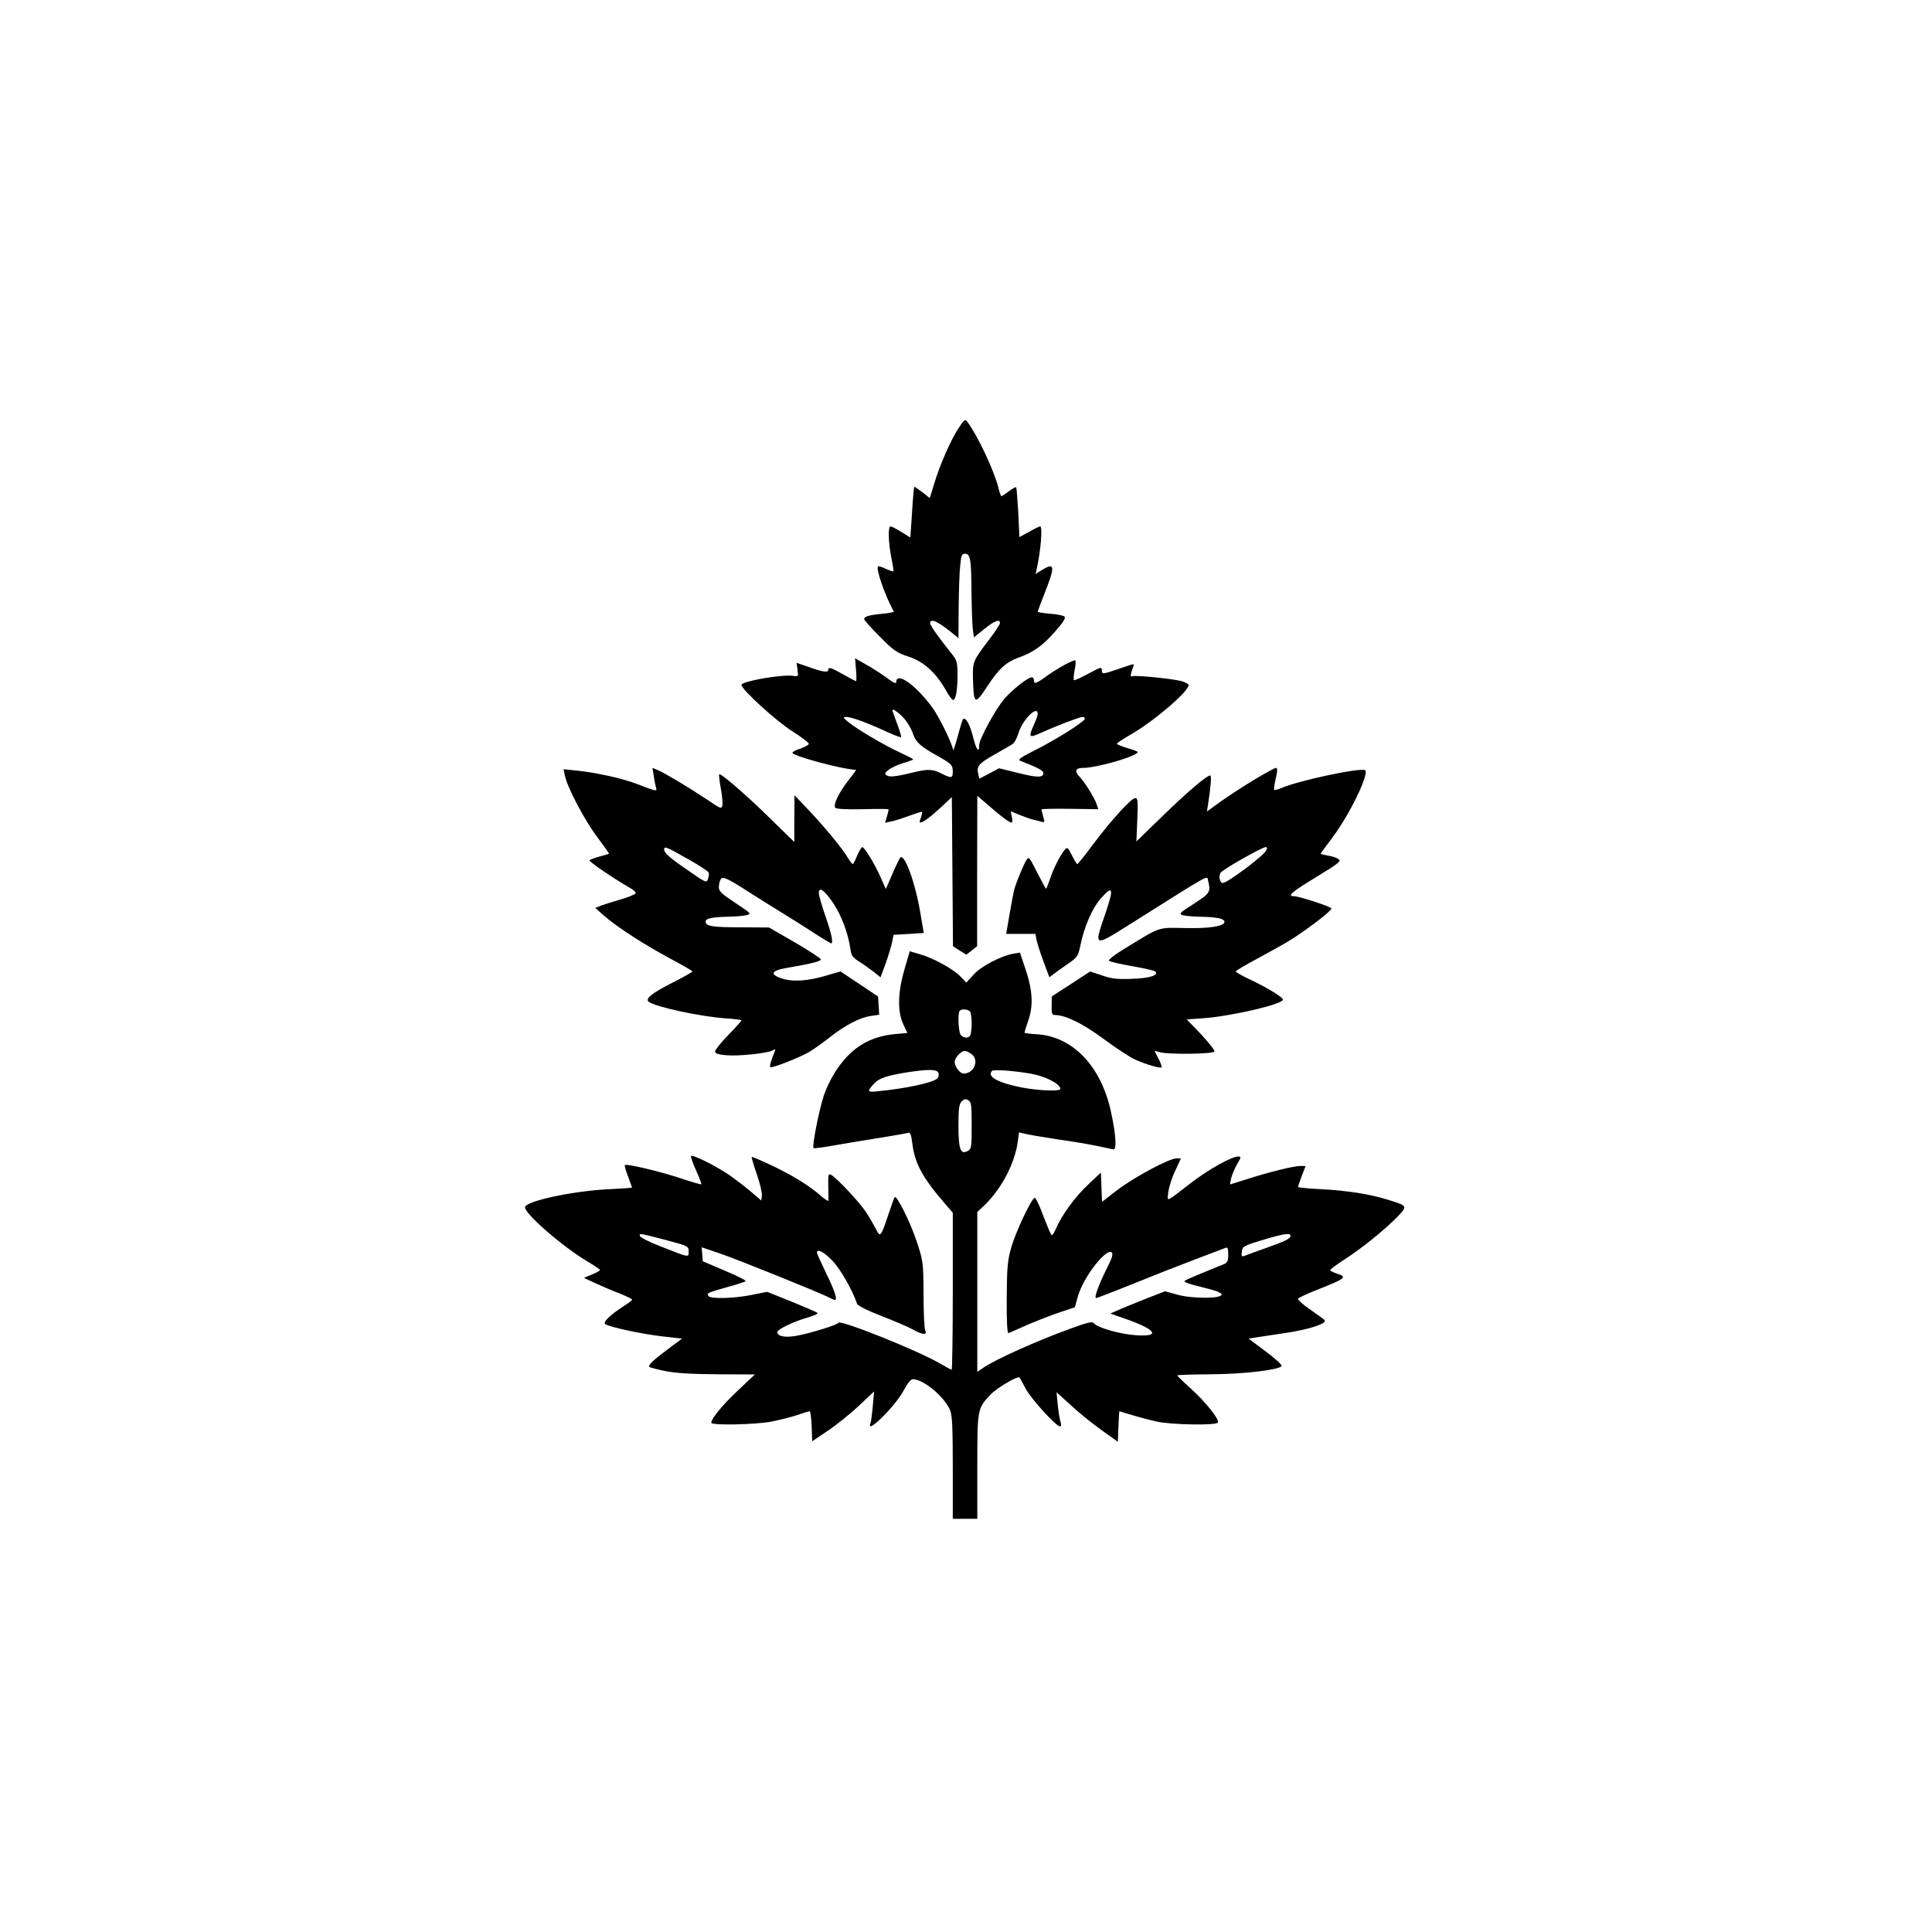 <?xml version="1.0" standalone="no"?>
<!DOCTYPE svg PUBLIC "-//W3C//DTD SVG 20010904//EN"
 "http://www.w3.org/TR/2001/REC-SVG-20010904/DTD/svg10.dtd">
<svg version="1.0" xmlns="http://www.w3.org/2000/svg"
 width="1024pt" height="1024pt" viewBox="0 0 1024 1024"
 preserveAspectRatio="xMidYMid meet">

<g transform="translate(0,1024) scale(0.1,-0.1)"
fill="#000000" stroke="none">
<path d="M5079 7968 c-41 -62 -98 -193 -129 -296 l-22 -72 -39 31 c-22 17 -41
30 -43 28 -2 -2 -8 -63 -12 -136 l-9 -132 -47 29 c-27 17 -52 30 -58 30 -14 0
-12 -82 4 -165 8 -38 13 -72 11 -73 -2 -2 -20 4 -40 13 -19 10 -38 15 -41 13
-13 -13 37 -155 83 -239 2 -3 -25 -9 -59 -12 -70 -6 -98 -15 -98 -28 0 -6 37
-47 83 -93 73 -74 90 -86 152 -106 80 -26 145 -85 197 -176 16 -30 34 -54 39
-54 15 0 24 51 24 131 0 69 -3 79 -30 113 -71 88 -115 151 -115 163 0 27 40
10 108 -45 l42 -34 1 158 c1 88 4 188 8 224 5 56 9 65 26 65 28 0 33 -30 34
-201 1 -83 4 -172 7 -197 l6 -45 55 44 c54 44 83 55 83 32 0 -7 -24 -44 -53
-82 -93 -123 -92 -121 -90 -219 4 -132 10 -135 77 -33 62 94 99 127 166 151
76 27 125 62 190 135 44 50 60 74 52 82 -5 5 -40 13 -76 15 -36 3 -66 8 -66
11 0 2 15 43 34 91 60 151 58 172 -11 130 l-34 -21 5 23 c22 96 33 229 19 229
-5 0 -31 -13 -59 -29 l-51 -28 -6 130 c-4 71 -9 132 -11 134 -3 3 -20 -7 -39
-21 -19 -14 -36 -26 -39 -26 -3 0 -11 21 -17 48 -23 89 -109 273 -163 345 -13
17 -17 15 -49 -35z"/>
<path d="M4537 6690 c3 -33 3 -60 0 -60 -3 0 -33 16 -67 35 -65 37 -80 41 -80
25 0 -16 -29 -12 -101 14 l-67 23 5 -37 c5 -36 5 -37 -25 -32 -60 8 -272 -29
-272 -48 0 -24 183 -191 268 -245 51 -32 91 -63 89 -68 -2 -6 -22 -17 -45 -25
-23 -7 -42 -17 -42 -22 0 -17 274 -90 337 -90 2 0 -16 -26 -41 -57 -52 -67
-82 -131 -68 -145 6 -6 67 -9 146 -7 75 2 136 2 136 -1 0 -3 -4 -20 -9 -38
l-10 -33 32 7 c18 3 61 17 96 30 35 13 66 23 68 21 2 -3 -1 -16 -6 -31 -6 -14
-8 -26 -5 -26 16 0 55 29 109 79 l60 56 3 -395 3 -395 35 -23 36 -22 28 22 29
23 0 398 1 399 63 -54 c66 -58 107 -88 119 -88 4 0 5 14 1 30 l-6 30 44 -18
c24 -10 58 -22 74 -26 17 -4 38 -9 47 -12 15 -4 16 -1 7 28 -5 18 -9 35 -9 38
0 3 68 4 151 3 l150 -2 -7 22 c-9 32 -62 118 -91 149 -30 31 -23 48 18 48 74
0 289 63 289 84 0 3 -25 13 -55 21 -30 9 -55 19 -55 23 0 4 35 27 77 51 121
70 303 226 303 260 0 5 -17 15 -38 21 -52 13 -241 32 -259 26 -14 -6 -13 5 4
52 7 16 8 16 -77 -13 -88 -30 -90 -30 -90 -6 0 17 -8 15 -72 -20 -39 -21 -74
-37 -76 -34 -3 3 -1 28 4 55 6 28 7 50 2 50 -16 0 -92 -42 -147 -81 -59 -43
-71 -47 -71 -24 0 8 -5 15 -11 15 -20 0 -96 -59 -143 -111 -46 -51 -136 -216
-136 -248 0 -46 -16 -25 -32 41 -17 69 -40 109 -54 96 -3 -4 -16 -46 -29 -95
-13 -48 -24 -79 -24 -67 -1 26 -73 174 -108 222 -89 122 -193 195 -193 136 0
-10 -17 -2 -52 25 -29 21 -78 53 -110 70 l-56 32 5 -61z m261 -265 c16 -20 35
-54 42 -77 15 -43 41 -66 135 -118 69 -39 75 -45 75 -82 0 -33 -8 -34 -60 -8
-46 24 -73 25 -149 6 -90 -22 -125 -26 -141 -16 -13 9 -11 13 10 30 14 11 49
27 78 36 28 8 52 17 52 19 0 3 -34 20 -75 39 -84 39 -224 122 -270 160 -28 24
-29 25 -8 26 26 0 118 -34 216 -80 38 -17 71 -30 73 -27 2 2 -7 34 -21 71 -14
36 -25 69 -25 72 0 12 41 -19 68 -51z m702 31 c0 -8 -9 -33 -20 -57 -30 -68
-27 -72 38 -43 84 38 205 84 219 84 7 0 13 -4 13 -9 0 -15 -149 -109 -258
-164 -80 -40 -99 -53 -85 -59 94 -37 123 -52 123 -65 0 -25 -30 -26 -133 0
l-102 25 -52 -28 -52 -27 -6 24 c-10 41 2 56 83 102 42 24 86 49 97 56 11 7
25 32 32 56 19 70 103 156 103 105z"/>
<path d="M3465 6128 c3 -24 9 -52 12 -62 6 -22 6 -22 -102 19 -78 30 -219 61
-321 71 l-67 7 7 -34 c12 -61 104 -236 171 -325 36 -48 64 -88 63 -89 -2 -1
-24 -8 -51 -15 -26 -7 -50 -16 -52 -20 -4 -7 128 -97 214 -146 19 -10 32 -23
30 -29 -2 -5 -37 -20 -79 -32 -41 -12 -88 -27 -105 -33 l-30 -12 45 -40 c65
-58 216 -156 353 -229 64 -34 117 -65 117 -68 0 -3 -47 -30 -103 -58 -115 -58
-151 -88 -127 -104 44 -28 268 -76 399 -86 50 -3 91 -8 91 -11 0 -3 -31 -38
-70 -78 -38 -39 -70 -79 -70 -87 0 -10 16 -16 58 -20 65 -6 217 10 246 25 16
9 18 8 11 -8 -20 -50 -27 -75 -22 -80 7 -8 166 55 212 84 22 14 69 47 104 75
82 64 159 104 216 112 l45 7 -3 48 -3 48 -100 67 -99 66 -73 -21 c-96 -29
-176 -35 -232 -18 -73 22 -65 44 22 58 128 22 179 35 179 45 -1 6 -63 46 -138
90 l-137 79 -151 1 c-150 0 -185 6 -185 30 0 17 32 24 115 26 39 1 84 4 100 8
29 7 29 8 -57 65 -74 49 -88 62 -88 84 0 15 5 34 10 42 11 17 36 5 160 -75 36
-23 108 -68 160 -100 52 -32 132 -82 177 -112 46 -29 85 -53 88 -53 13 0 2 53
-30 144 -19 55 -35 110 -35 123 0 37 31 14 79 -58 41 -62 77 -158 88 -237 5
-37 12 -47 47 -69 23 -14 57 -39 77 -54 l36 -29 27 73 c14 39 29 90 34 112 l8
40 80 5 80 5 -17 101 c-27 164 -85 324 -108 298 -4 -5 -23 -44 -42 -88 l-34
-78 -28 63 c-32 72 -85 159 -97 159 -4 0 -16 -20 -27 -45 -10 -25 -20 -45 -23
-45 -3 0 -14 14 -24 30 -29 50 -127 169 -209 255 l-76 80 -1 -124 0 -124 -127
124 c-129 127 -263 242 -271 235 -2 -3 1 -35 8 -73 7 -37 11 -78 9 -91 -4 -21
-8 -20 -86 33 -92 61 -213 134 -256 153 l-29 12 7 -42z m188 -445 c55 -31 101
-61 103 -68 3 -6 1 -21 -4 -34 -7 -21 -11 -20 -97 40 -107 73 -135 98 -135
117 0 19 14 13 133 -55z"/>
<path d="M6654 6111 c-54 -32 -134 -84 -178 -115 l-79 -57 6 38 c14 89 19 153
12 153 -19 0 -121 -87 -252 -214 l-140 -136 5 115 c4 99 3 115 -11 115 -21 0
-130 -120 -224 -246 -42 -57 -80 -104 -83 -104 -3 0 -16 21 -29 47 -19 39 -24
44 -35 32 -22 -23 -62 -100 -80 -156 -10 -29 -19 -53 -22 -53 -2 0 -23 39 -47
86 -43 85 -44 86 -58 63 -15 -24 -52 -114 -64 -156 -3 -12 -14 -70 -24 -128
l-18 -105 77 0 78 0 6 -32 c4 -18 20 -70 37 -115 l31 -83 30 23 c17 12 51 37
76 54 43 30 47 38 59 95 19 94 62 194 106 244 68 78 73 58 21 -92 -56 -164
-57 -164 141 -39 445 280 400 256 409 223 14 -55 8 -64 -76 -118 -77 -49 -81
-54 -58 -61 14 -4 55 -7 91 -8 86 -1 129 -10 129 -27 0 -23 -79 -36 -209 -33
-143 3 -127 9 -304 -99 -67 -40 -104 -69 -99 -74 6 -6 61 -18 123 -29 62 -11
117 -23 122 -28 20 -20 -29 -36 -122 -39 -78 -3 -108 0 -160 18 l-63 21 -101
-66 -102 -66 -1 -50 c-1 -42 2 -49 18 -49 55 0 149 -46 258 -127 63 -47 138
-96 166 -109 58 -26 134 -48 141 -41 2 3 -5 24 -17 46 l-21 42 28 -8 c47 -13
286 -10 290 4 2 6 -30 47 -71 91 l-76 79 88 6 c149 11 422 74 422 99 0 12 -83
63 -172 105 -43 20 -78 40 -78 44 0 4 53 36 118 70 64 35 142 78 172 97 90 56
220 156 217 167 -4 10 -171 65 -200 65 -37 0 -8 24 122 103 115 70 131 83 116
93 -9 7 -34 16 -56 19 -21 4 -39 8 -39 10 0 2 28 41 63 87 89 118 194 334 173
355 -17 17 -340 -51 -440 -92 -21 -9 -40 -14 -42 -12 -3 2 0 24 5 48 13 54 13
69 3 69 -4 0 -53 -26 -108 -59z m56 -380 c-15 -29 -205 -171 -229 -171 -16 0
-24 40 -10 56 15 19 219 134 237 134 9 0 10 -5 2 -19z"/>
<path d="M4794 5102 c-36 -122 -38 -224 -6 -292 l21 -45 -67 -6 c-130 -13
-223 -68 -301 -179 -30 -43 -60 -102 -75 -148 -25 -76 -63 -269 -54 -277 3 -3
54 4 114 15 60 10 169 29 242 40 73 12 139 23 146 26 10 4 16 -11 21 -53 13
-108 53 -182 166 -314 l49 -57 0 -416 c0 -229 -3 -416 -6 -416 -3 0 -32 16
-65 35 -115 67 -524 231 -535 214 -7 -12 -147 -55 -222 -69 -62 -11 -102 -3
-102 20 0 14 89 57 159 76 34 10 58 21 54 25 -4 4 -66 31 -137 60 l-130 52
-80 -16 c-91 -19 -221 -23 -231 -6 -10 15 -6 17 96 46 52 14 97 29 101 32 4 4
-45 29 -110 56 l-117 50 -3 37 -3 37 98 -33 c96 -33 522 -205 575 -232 15 -8
29 -14 33 -14 15 0 0 47 -45 139 -27 56 -50 106 -50 112 0 22 35 5 79 -40 42
-41 109 -158 134 -232 3 -9 56 -36 129 -64 67 -26 142 -58 165 -71 51 -29 79
-32 67 -6 -5 9 -9 96 -9 192 -1 174 -2 176 -38 285 -33 99 -104 241 -115 230
-2 -2 -17 -43 -33 -91 -42 -125 -43 -125 -69 -73 -13 24 -36 64 -53 89 -35 52
-153 177 -180 192 -17 9 -18 4 -17 -59 1 -37 1 -72 1 -77 -1 -4 -17 6 -36 22
-62 56 -157 114 -263 164 -57 27 -106 48 -108 46 -1 -2 10 -43 27 -91 17 -48
29 -100 27 -114 l-3 -26 -48 41 c-26 23 -76 61 -110 86 -71 51 -210 121 -215
108 -1 -5 11 -39 28 -77 17 -37 29 -70 27 -72 -2 -2 -53 13 -113 33 -108 36
-284 77 -292 69 -3 -3 5 -30 17 -61 11 -31 21 -57 21 -58 0 -2 -55 -6 -122 -9
-187 -9 -434 -61 -445 -94 -10 -29 197 -210 329 -288 37 -22 68 -43 68 -46 0
-4 -19 -15 -42 -24 l-43 -18 60 -28 c33 -15 90 -40 128 -54 37 -15 67 -30 67
-33 0 -4 -19 -19 -43 -34 -71 -46 -114 -86 -99 -96 23 -16 196 -53 302 -65
l105 -12 -75 -56 c-77 -57 -107 -86 -98 -94 3 -3 41 -13 84 -22 56 -11 136
-16 277 -17 l198 -1 -90 -85 c-82 -77 -141 -149 -141 -171 0 -15 233 -10 318
6 44 9 106 24 138 35 31 11 61 20 65 20 5 0 9 -36 11 -79 l3 -80 80 54 c44 29
118 88 164 131 l84 79 -7 -78 c-4 -43 -9 -84 -13 -92 -23 -62 133 93 176 174
20 38 38 61 49 61 58 -1 167 -92 198 -165 11 -27 14 -93 14 -305 l0 -270 65 0
65 0 0 276 c0 309 0 309 72 384 35 36 143 99 152 89 2 -2 16 -29 32 -59 29
-54 161 -200 182 -200 7 0 8 9 2 28 -4 15 -11 55 -14 90 l-6 63 78 -71 c42
-39 115 -98 162 -131 l85 -61 3 81 c2 45 4 81 5 81 1 0 31 -9 67 -20 36 -11
96 -27 133 -35 80 -17 312 -21 322 -5 10 16 -65 109 -144 181 -39 35 -71 66
-71 69 0 3 80 5 178 6 171 1 354 22 375 43 5 5 -33 40 -83 77 l-92 69 43 7
c24 4 93 14 153 23 128 19 224 51 206 69 -6 6 -41 31 -77 56 -36 25 -65 50
-63 55 1 6 43 26 94 46 162 64 169 70 111 89 -19 6 -35 15 -35 18 0 4 35 30
77 57 94 61 211 156 278 224 57 59 57 59 -45 91 -94 30 -219 50 -357 57 -68 3
-123 9 -123 12 0 3 9 30 20 59 l20 52 -28 0 c-35 0 -162 -31 -280 -69 l-93
-29 6 31 c4 18 18 51 31 75 23 39 24 42 6 42 -34 0 -154 -67 -246 -137 -144
-111 -130 -106 -123 -48 4 27 20 78 37 112 l29 63 -24 0 c-38 0 -221 -98 -311
-166 l-83 -64 -3 78 -3 77 -69 -65 c-70 -66 -140 -163 -170 -234 -9 -22 -19
-36 -23 -32 -4 4 -23 49 -43 101 -19 52 -39 95 -45 96 -16 2 -102 -181 -126
-266 -19 -68 -22 -107 -23 -268 -1 -121 3 -186 9 -183 6 2 51 22 100 44 50 21
126 51 171 66 l81 27 16 57 c28 102 152 261 180 233 8 -8 0 -32 -26 -83 -43
-86 -70 -158 -57 -158 4 0 93 34 197 76 103 42 251 100 328 129 77 29 148 56
158 60 14 6 17 1 17 -34 0 -34 -4 -43 -22 -51 -105 -42 -204 -84 -207 -87 -10
-8 14 -17 101 -38 62 -15 93 -27 93 -36 0 -23 -155 -23 -235 -1 l-65 18 -95
-37 c-52 -21 -117 -47 -145 -59 l-50 -22 94 -33 c152 -55 171 -91 42 -82 -81
5 -202 39 -221 62 -10 12 -29 8 -118 -24 -183 -66 -411 -168 -474 -213 l-28
-19 0 423 0 424 41 39 c90 88 158 220 174 336 l6 47 40 -9 c22 -5 99 -18 172
-29 73 -10 164 -26 203 -34 40 -8 78 -17 85 -18 19 -4 14 77 -12 197 -51 241
-200 399 -389 413 -39 2 -70 6 -70 9 0 2 9 32 21 66 27 79 22 161 -17 275
l-28 83 -36 -6 c-65 -12 -169 -66 -209 -110 l-39 -43 -33 34 c-38 39 -142 96
-215 117 l-52 15 -28 -96z m350 -228 c3 -9 6 -35 6 -59 0 -24 -3 -50 -6 -59
-8 -22 -41 -20 -54 3 -11 22 -14 114 -3 124 12 13 51 7 57 -9z m4 -220 c44
-30 16 -104 -40 -104 -20 0 -48 36 -48 62 0 21 34 58 53 58 7 0 23 -7 35 -16z
m-174 -101 c4 -9 1 -22 -6 -29 -25 -23 -164 -53 -316 -68 -56 -6 -58 -2 -19
41 25 28 68 42 172 59 118 18 162 17 169 -3z m491 -4 c78 -14 155 -54 155 -81
0 -13 -111 -9 -199 7 -130 25 -193 59 -163 89 8 9 115 1 207 -15z m-315 -274
c0 -117 -1 -125 -22 -136 -37 -20 -48 10 -48 135 0 87 3 113 16 127 13 14 21
16 35 8 17 -9 19 -23 19 -134z m-1622 -607 c120 -32 122 -33 122 -61 0 -33 6
-34 -149 27 -58 22 -106 47 -109 54 -5 17 -3 16 136 -20z m3312 23 c0 -16 -24
-28 -125 -64 -55 -19 -108 -39 -118 -43 -16 -6 -18 -2 -15 22 3 27 8 31 108
61 108 33 150 40 150 24z"/>
</g>
</svg>
